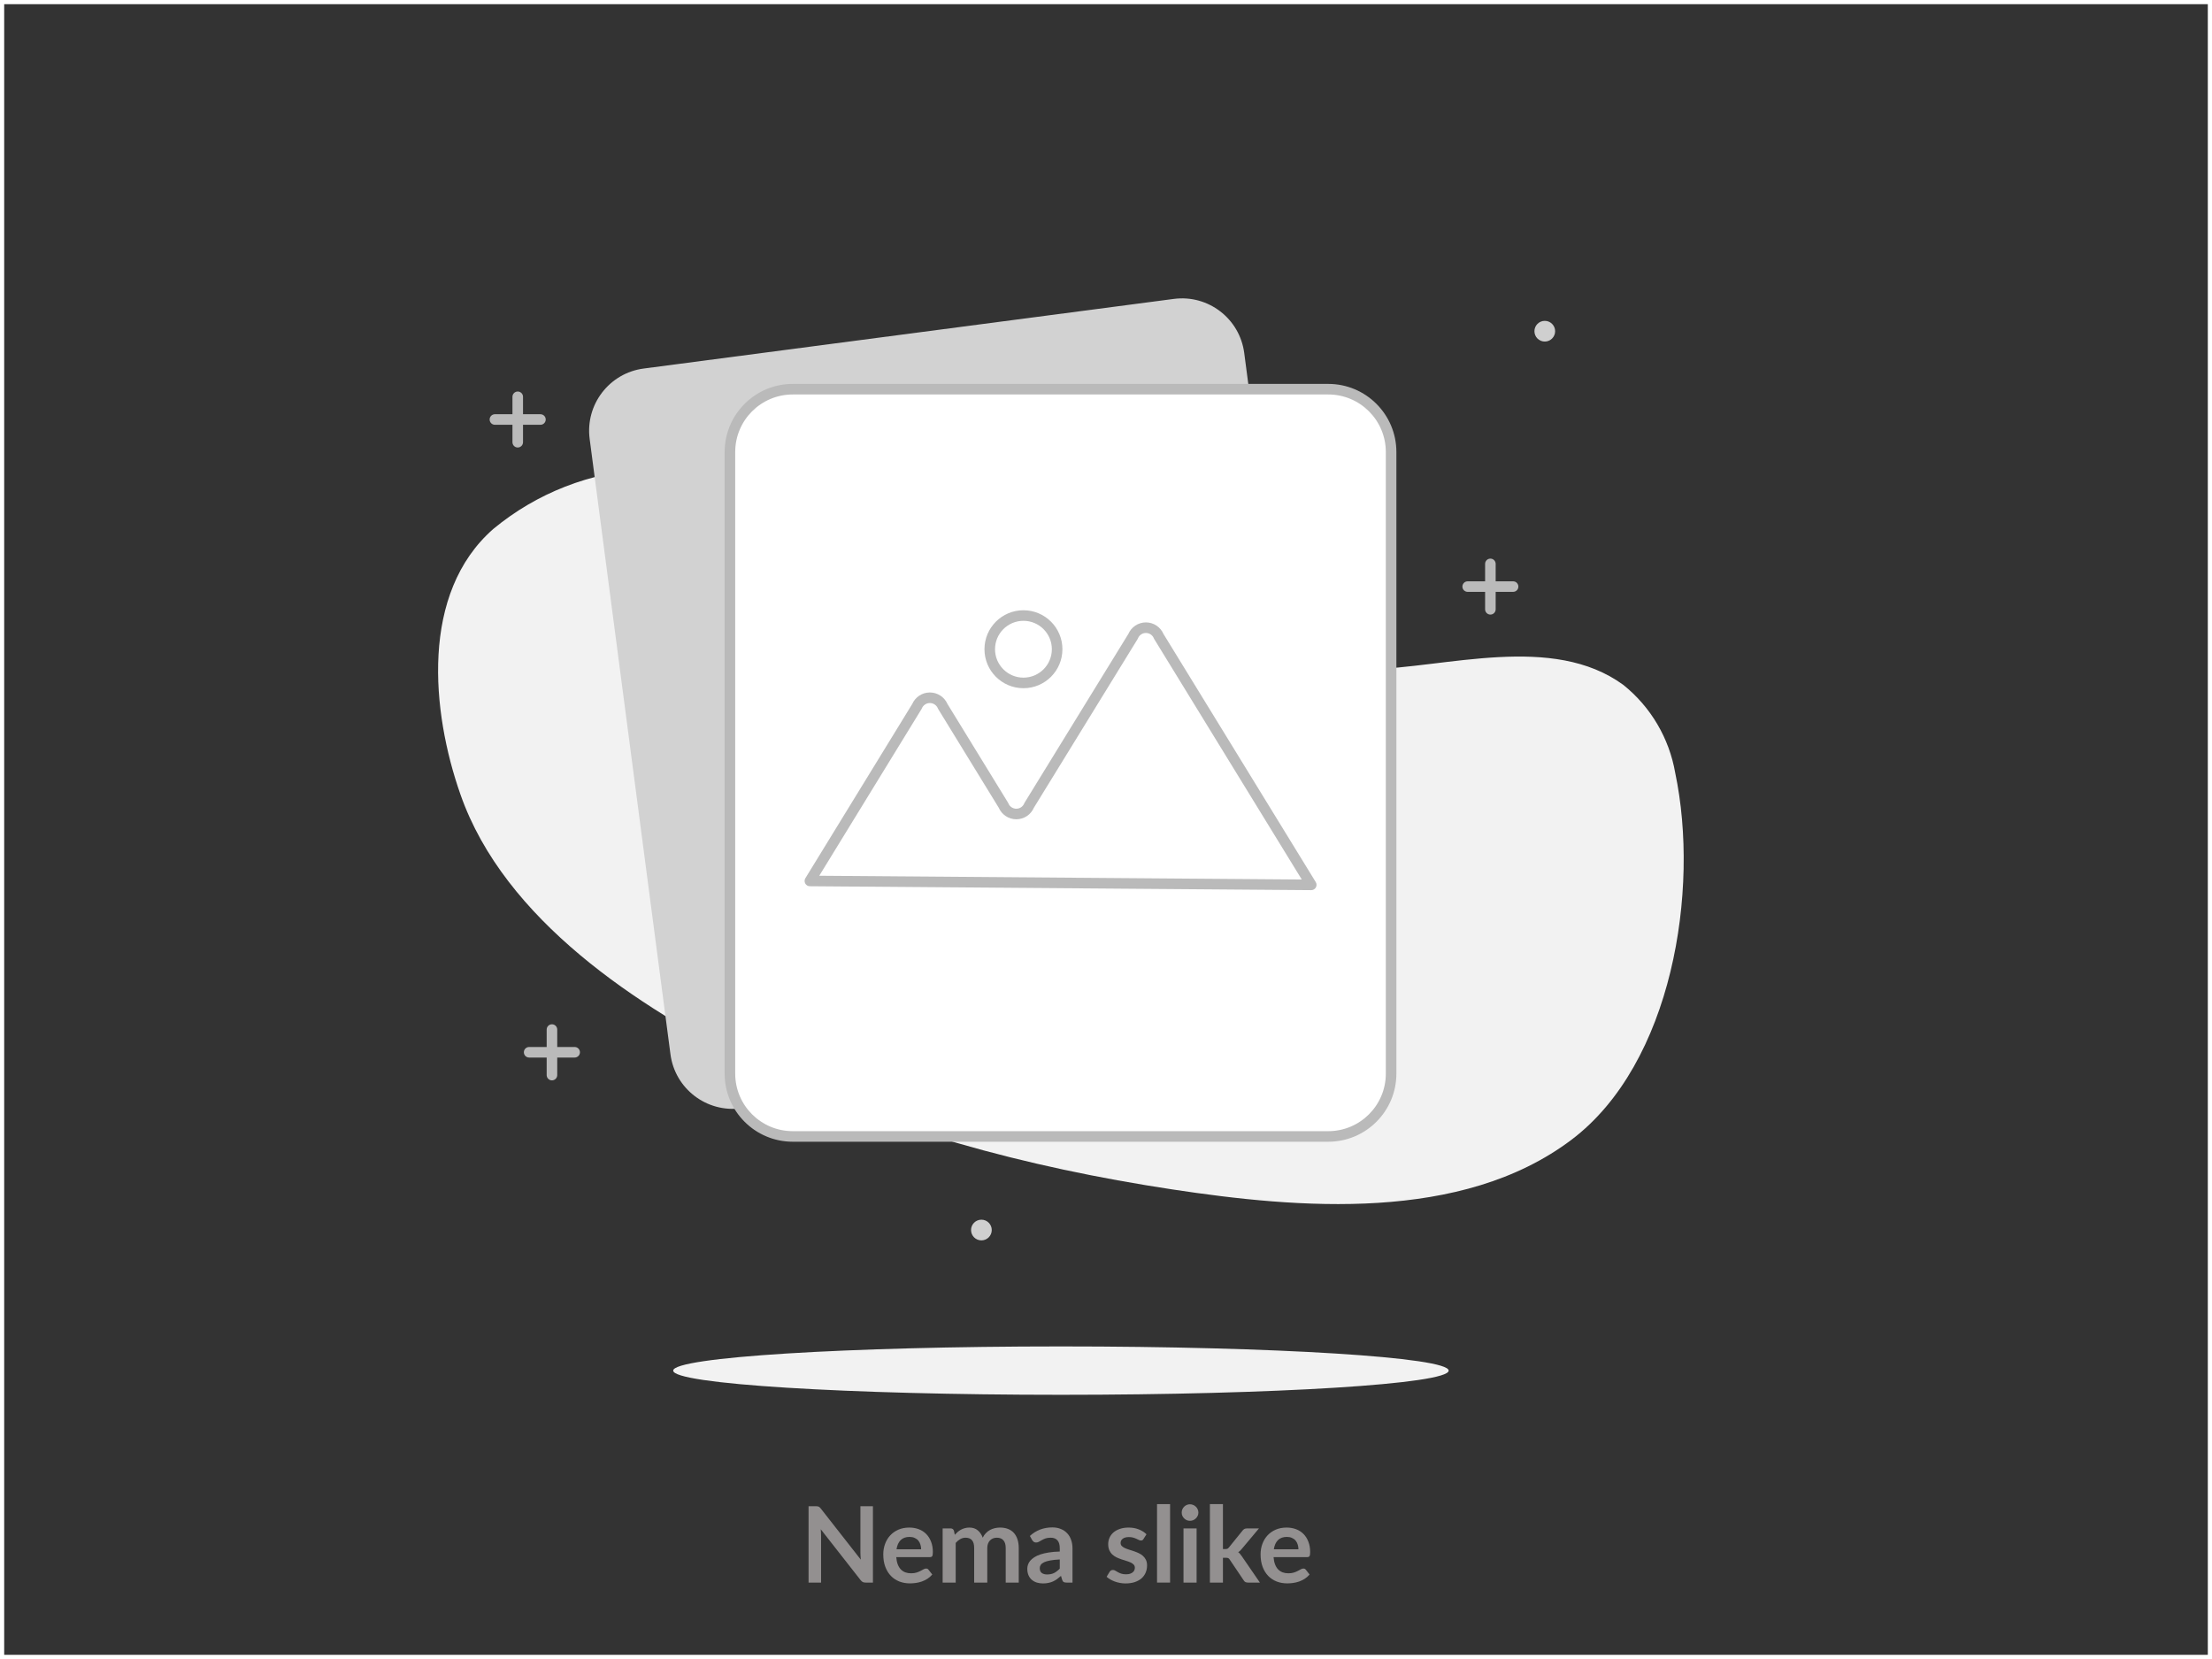 <svg width="528" height="396" viewBox="0 0 528 396" fill="none" xmlns="http://www.w3.org/2000/svg">
<rect x="0" y="0" width="528" height="396" fill="#333333" stroke="none"/>
<path d="M304.876 160.162C283.774 160.162 262.294 159.305 242.201 153.708C222.486 148.238 204.384 137.624 188.249 125.346C177.685 117.354 168.08 111.001 154.365 111.959C140.945 112.672 128.111 117.684 117.758 126.253C100.312 141.531 102.934 169.818 109.918 189.66C120.406 219.585 152.323 240.41 179.45 253.923C210.788 269.579 245.226 278.655 279.741 283.899C309.994 288.488 348.87 291.841 375.089 272.075C399.166 253.923 405.771 212.476 399.872 184.491C398.442 176.217 394.04 168.749 387.493 163.49C370.577 151.137 345.34 159.381 326.331 159.81C319.272 159.961 312.087 160.112 304.876 160.162Z" fill="#F2F2F2"/>
<path d="M253.244 332.935C304.358 332.935 345.794 330.351 345.794 327.162C345.794 323.974 304.358 321.389 253.244 321.389C202.129 321.389 160.693 323.974 160.693 327.162C160.693 330.351 202.129 332.935 253.244 332.935Z" fill="#F2F2F2"/>
<path d="M368.736 81.529C370.101 81.529 371.207 80.423 371.207 79.058C371.207 77.694 370.101 76.587 368.736 76.587C367.372 76.587 366.266 77.694 366.266 79.058C366.266 80.423 367.372 81.529 368.736 81.529Z" fill="#CFCFCF"/>
<path d="M234.26 296.077C235.624 296.077 236.73 294.97 236.73 293.606C236.73 292.241 235.624 291.135 234.26 291.135C232.895 291.135 231.789 292.241 231.789 293.606C231.789 294.97 232.895 296.077 234.26 296.077Z" fill="#CFCFCF"/>
<path fill-rule="evenodd" clip-rule="evenodd" d="M123.582 93.454C124.279 93.454 124.843 94.018 124.843 94.714V105.555C124.843 106.251 124.279 106.816 123.582 106.816C122.886 106.816 122.322 106.251 122.322 105.555V94.714C122.322 94.018 122.886 93.454 123.582 93.454Z" fill="#BABABA"/>
<path fill-rule="evenodd" clip-rule="evenodd" d="M116.876 100.134C116.876 99.438 117.441 98.874 118.137 98.874H129.003C129.699 98.874 130.264 99.438 130.264 100.134C130.264 100.831 129.699 101.395 129.003 101.395H118.137C117.441 101.395 116.876 100.831 116.876 100.134Z" fill="#BABABA"/>
<path fill-rule="evenodd" clip-rule="evenodd" d="M131.751 244.494C132.447 244.494 133.011 245.059 133.011 245.755V256.621C133.011 257.317 132.447 257.882 131.751 257.882C131.055 257.882 130.49 257.317 130.49 256.621V245.755C130.49 245.059 131.055 244.494 131.751 244.494Z" fill="#BABABA"/>
<path fill-rule="evenodd" clip-rule="evenodd" d="M125.045 251.175C125.045 250.479 125.609 249.915 126.305 249.915H137.171C137.868 249.915 138.432 250.479 138.432 251.175C138.432 251.871 137.868 252.436 137.171 252.436H126.305C125.609 252.436 125.045 251.871 125.045 251.175Z" fill="#BABABA"/>
<path fill-rule="evenodd" clip-rule="evenodd" d="M355.753 133.338C356.449 133.338 357.013 133.902 357.013 134.598V145.439C357.013 146.135 356.449 146.7 355.753 146.7C355.057 146.7 354.492 146.135 354.492 145.439V134.598C354.492 133.902 355.057 133.338 355.753 133.338Z" fill="#BABABA"/>
<path fill-rule="evenodd" clip-rule="evenodd" d="M349.072 140.019C349.072 139.322 349.636 138.758 350.332 138.758H361.173C361.869 138.758 362.433 139.322 362.433 140.019C362.433 140.715 361.869 141.279 361.173 141.279H350.332C349.636 141.279 349.072 140.715 349.072 140.019Z" fill="#BABABA"/>
<path d="M280.193 71.35L153.65 87.967C145.448 89.044 139.673 96.566 140.75 104.767L160.038 251.652C161.115 259.854 168.636 265.629 176.838 264.552L303.381 247.936C311.583 246.859 317.359 239.337 316.282 231.135L296.994 84.251C295.917 76.049 288.395 70.273 280.193 71.35Z" fill="#D2D2D2"/>
<path d="M317.054 92.899H189.233C180.948 92.899 174.232 99.615 174.232 107.9V256.268C174.232 264.552 180.948 271.268 189.233 271.268H317.054C325.338 271.268 332.054 264.552 332.054 256.268V107.9C332.054 99.615 325.338 92.899 317.054 92.899Z" fill="white"/>
<path fill-rule="evenodd" clip-rule="evenodd" d="M189.233 94.16C181.644 94.16 175.493 100.311 175.493 107.9V256.268C175.493 263.856 181.644 270.008 189.233 270.008H317.054C324.642 270.008 330.794 263.856 330.794 256.268V107.9C330.794 100.311 324.642 94.16 317.054 94.16H189.233ZM172.971 107.9C172.971 98.919 180.252 91.638 189.233 91.638H317.054C326.034 91.638 333.315 98.919 333.315 107.9V256.268C333.315 265.249 326.034 272.529 317.054 272.529H189.233C180.252 272.529 172.971 265.249 172.971 256.268V107.9Z" fill="#BABABA"/>
<path d="M193.316 210.283L218.881 168.608C219.132 168 219.559 167.479 220.106 167.113C220.654 166.747 221.298 166.551 221.956 166.551C222.615 166.551 223.259 166.747 223.807 167.113C224.354 167.479 224.781 168 225.032 168.608L239.529 192.231C239.775 192.842 240.198 193.365 240.744 193.734C241.29 194.102 241.933 194.299 242.592 194.299C243.25 194.299 243.894 194.102 244.44 193.734C244.986 193.365 245.409 192.842 245.655 192.231L270.463 151.893C270.709 151.283 271.132 150.759 271.678 150.391C272.224 150.022 272.867 149.825 273.526 149.825C274.185 149.825 274.828 150.022 275.374 150.391C275.92 150.759 276.343 151.283 276.589 151.893L312.994 211.215L193.316 210.283Z" fill="white"/>
<path fill-rule="evenodd" clip-rule="evenodd" d="M273.526 151.086C273.119 151.086 272.721 151.208 272.383 151.436C272.046 151.663 271.784 151.987 271.632 152.365C271.606 152.43 271.574 152.494 271.537 152.554L246.78 192.809C246.434 193.607 245.867 194.291 245.145 194.779C244.391 195.288 243.502 195.56 242.592 195.56C241.682 195.56 240.793 195.288 240.039 194.779C239.316 194.291 238.749 193.607 238.403 192.808L223.958 169.268C223.923 169.211 223.893 169.151 223.867 169.09C223.711 168.712 223.446 168.388 223.106 168.161C222.766 167.933 222.366 167.812 221.956 167.812C221.547 167.812 221.147 167.933 220.807 168.161C220.467 168.388 220.202 168.712 220.046 169.09C220.02 169.151 219.99 169.211 219.955 169.268L195.558 209.04L310.731 209.937L275.515 152.553C275.478 152.493 275.446 152.43 275.42 152.365C275.268 151.987 275.006 151.663 274.669 151.436C274.331 151.208 273.933 151.086 273.526 151.086ZM270.973 149.346C271.727 148.837 272.616 148.565 273.526 148.565C274.436 148.565 275.325 148.837 276.079 149.346C276.802 149.834 277.369 150.518 277.714 151.317L314.069 210.556C314.308 210.947 314.317 211.436 314.092 211.835C313.867 212.234 313.443 212.48 312.984 212.476L193.307 211.543C192.852 211.54 192.435 211.292 192.214 210.894C191.994 210.496 192.004 210.011 192.242 209.624L217.758 168.028C218.109 167.231 218.68 166.55 219.405 166.065C220.16 165.56 221.048 165.291 221.956 165.291C222.865 165.291 223.753 165.56 224.507 166.065C225.232 166.55 225.803 167.231 226.155 168.028L240.603 191.572C240.64 191.632 240.672 191.695 240.698 191.76C240.85 192.138 241.112 192.461 241.449 192.689C241.787 192.917 242.185 193.039 242.592 193.039C242.999 193.039 243.397 192.917 243.734 192.689C244.072 192.461 244.334 192.138 244.486 191.76C244.512 191.695 244.544 191.631 244.581 191.571L269.338 151.316C269.683 150.518 270.25 149.834 270.973 149.346Z" fill="#BABABA"/>
<path d="M244.294 163.011C248.735 163.011 252.336 159.411 252.336 154.969C252.336 150.527 248.735 146.927 244.294 146.927C239.852 146.927 236.251 150.527 236.251 154.969C236.251 159.411 239.852 163.011 244.294 163.011Z" fill="white"/>
<path fill-rule="evenodd" clip-rule="evenodd" d="M244.294 148.187C240.548 148.187 237.512 151.223 237.512 154.969C237.512 158.714 240.548 161.751 244.294 161.751C248.039 161.751 251.075 158.714 251.075 154.969C251.075 151.223 248.039 148.187 244.294 148.187ZM234.991 154.969C234.991 149.831 239.156 145.666 244.294 145.666C249.432 145.666 253.597 149.831 253.597 154.969C253.597 160.107 249.432 164.272 244.294 164.272C239.156 164.272 234.991 160.107 234.991 154.969Z" fill="#BABABA"/>
<path d="M309.935 369.806C309.935 369.403 309.876 369.025 309.758 368.672C309.649 368.31 309.481 367.995 309.254 367.726C309.027 367.457 308.737 367.247 308.384 367.096C308.04 366.936 307.637 366.856 307.174 366.856C306.275 366.856 305.565 367.113 305.044 367.625C304.531 368.138 304.204 368.865 304.061 369.806H309.935ZM303.998 371.684C304.048 372.348 304.166 372.924 304.351 373.411C304.536 373.89 304.779 374.29 305.082 374.609C305.384 374.92 305.741 375.155 306.153 375.315C306.573 375.466 307.036 375.542 307.54 375.542C308.044 375.542 308.477 375.483 308.838 375.365C309.208 375.248 309.527 375.117 309.796 374.974C310.074 374.832 310.313 374.701 310.515 374.584C310.725 374.466 310.927 374.407 311.12 374.407C311.38 374.407 311.574 374.504 311.7 374.697L312.595 375.832C312.25 376.235 311.864 376.575 311.435 376.853C311.006 377.122 310.557 377.34 310.086 377.508C309.624 377.668 309.149 377.781 308.662 377.849C308.183 377.916 307.716 377.949 307.263 377.949C306.363 377.949 305.527 377.802 304.754 377.508C303.981 377.206 303.309 376.764 302.737 376.185C302.166 375.596 301.716 374.874 301.388 374.016C301.061 373.151 300.897 372.151 300.897 371.016C300.897 370.134 301.04 369.306 301.325 368.533C301.611 367.751 302.019 367.075 302.548 366.503C303.086 365.924 303.737 365.466 304.502 365.129C305.275 364.793 306.145 364.625 307.111 364.625C307.926 364.625 308.679 364.756 309.368 365.016C310.057 365.277 310.649 365.659 311.145 366.163C311.641 366.659 312.027 367.272 312.305 368.004C312.591 368.726 312.733 369.554 312.733 370.487C312.733 370.957 312.683 371.277 312.582 371.445C312.481 371.605 312.288 371.684 312.002 371.684H303.998Z" fill="#939090"/>
<path d="M291.914 359.028V369.756H292.493C292.704 369.756 292.867 369.73 292.985 369.68C293.111 369.621 293.237 369.508 293.363 369.34L296.578 365.369C296.712 365.192 296.859 365.058 297.019 364.966C297.187 364.873 297.401 364.827 297.662 364.827H300.511L296.489 369.63C296.204 370.008 295.893 370.298 295.557 370.499C295.733 370.625 295.889 370.773 296.023 370.941C296.166 371.109 296.3 371.289 296.426 371.483L300.738 377.76H297.927C297.683 377.76 297.473 377.722 297.296 377.647C297.12 377.563 296.973 377.416 296.855 377.206L293.552 372.302C293.435 372.109 293.313 371.983 293.187 371.924C293.061 371.865 292.872 371.836 292.62 371.836H291.914V377.76H288.8V359.028H291.914Z" fill="#939090"/>
<path d="M285.626 364.827V377.76H282.5V364.827H285.626ZM286.054 361.058C286.054 361.327 286 361.579 285.89 361.814C285.781 362.049 285.634 362.255 285.449 362.432C285.273 362.608 285.063 362.751 284.819 362.86C284.575 362.961 284.315 363.011 284.037 363.011C283.768 363.011 283.512 362.961 283.268 362.86C283.033 362.751 282.827 362.608 282.651 362.432C282.474 362.255 282.331 362.049 282.222 361.814C282.121 361.579 282.071 361.327 282.071 361.058C282.071 360.78 282.121 360.52 282.222 360.276C282.331 360.032 282.474 359.822 282.651 359.646C282.827 359.469 283.033 359.331 283.268 359.23C283.512 359.121 283.768 359.066 284.037 359.066C284.315 359.066 284.575 359.121 284.819 359.23C285.063 359.331 285.273 359.469 285.449 359.646C285.634 359.822 285.781 360.032 285.89 360.276C286 360.52 286.054 360.78 286.054 361.058Z" fill="#939090"/>
<path d="M279.297 359.028V377.76H276.183V359.028H279.297Z" fill="#939090"/>
<path d="M272.957 367.348C272.873 367.483 272.785 367.579 272.692 367.638C272.6 367.688 272.482 367.714 272.34 367.714C272.188 367.714 272.024 367.672 271.848 367.588C271.68 367.504 271.482 367.411 271.255 367.31C271.029 367.201 270.768 367.104 270.474 367.02C270.188 366.936 269.848 366.894 269.453 366.894C268.839 366.894 268.356 367.025 268.003 367.285C267.659 367.546 267.486 367.886 267.486 368.306C267.486 368.583 267.575 368.819 267.751 369.012C267.936 369.197 268.175 369.361 268.47 369.504C268.772 369.646 269.112 369.777 269.491 369.894C269.869 370.004 270.251 370.125 270.638 370.26C271.033 370.394 271.419 370.55 271.797 370.726C272.176 370.894 272.512 371.113 272.806 371.382C273.108 371.642 273.348 371.958 273.524 372.327C273.709 372.697 273.802 373.142 273.802 373.663C273.802 374.285 273.688 374.861 273.461 375.39C273.243 375.911 272.915 376.365 272.478 376.752C272.041 377.13 271.499 377.428 270.852 377.647C270.213 377.857 269.474 377.962 268.633 377.962C268.188 377.962 267.751 377.92 267.322 377.836C266.902 377.76 266.495 377.651 266.1 377.508C265.713 377.365 265.352 377.197 265.016 377.004C264.688 376.811 264.398 376.601 264.146 376.374L264.864 375.189C264.957 375.046 265.066 374.937 265.192 374.861C265.318 374.785 265.478 374.748 265.671 374.748C265.864 374.748 266.045 374.802 266.213 374.911C266.39 375.021 266.591 375.138 266.818 375.264C267.045 375.39 267.31 375.508 267.612 375.617C267.923 375.727 268.314 375.781 268.785 375.781C269.155 375.781 269.47 375.739 269.73 375.655C269.999 375.563 270.218 375.445 270.386 375.302C270.562 375.159 270.688 374.995 270.764 374.811C270.848 374.617 270.89 374.42 270.89 374.218C270.89 373.916 270.797 373.668 270.613 373.474C270.436 373.281 270.197 373.113 269.894 372.97C269.6 372.827 269.26 372.701 268.873 372.592C268.495 372.474 268.104 372.348 267.701 372.214C267.306 372.079 266.915 371.924 266.528 371.747C266.15 371.563 265.81 371.331 265.507 371.054C265.213 370.777 264.974 370.436 264.789 370.033C264.612 369.63 264.524 369.142 264.524 368.571C264.524 368.041 264.629 367.537 264.839 367.058C265.049 366.579 265.356 366.163 265.759 365.81C266.171 365.449 266.68 365.163 267.285 364.953C267.898 364.734 268.604 364.625 269.402 364.625C270.293 364.625 271.104 364.772 271.835 365.066C272.566 365.361 273.176 365.747 273.663 366.226L272.957 367.348Z" fill="#939090"/>
<path d="M252.965 372.239C252.066 372.281 251.31 372.361 250.696 372.479C250.083 372.588 249.591 372.731 249.221 372.907C248.852 373.084 248.587 373.29 248.427 373.525C248.268 373.76 248.188 374.017 248.188 374.294C248.188 374.84 248.347 375.231 248.667 375.466C248.994 375.702 249.419 375.819 249.94 375.819C250.579 375.819 251.129 375.706 251.591 375.479C252.062 375.244 252.52 374.891 252.965 374.42V372.239ZM245.83 366.63C247.318 365.268 249.108 364.588 251.2 364.588C251.957 364.588 252.633 364.714 253.23 364.966C253.827 365.21 254.331 365.554 254.743 365.999C255.154 366.436 255.465 366.962 255.675 367.575C255.894 368.189 256.003 368.861 256.003 369.592V377.761H254.591C254.297 377.761 254.07 377.718 253.911 377.634C253.751 377.542 253.625 377.361 253.532 377.092L253.255 376.16C252.927 376.454 252.608 376.714 252.297 376.941C251.986 377.16 251.663 377.345 251.326 377.496C250.99 377.647 250.629 377.761 250.242 377.836C249.864 377.92 249.444 377.962 248.982 377.962C248.436 377.962 247.931 377.891 247.469 377.748C247.007 377.597 246.608 377.374 246.272 377.08C245.935 376.786 245.675 376.42 245.49 375.983C245.305 375.546 245.213 375.038 245.213 374.458C245.213 374.13 245.267 373.807 245.377 373.487C245.486 373.159 245.662 372.849 245.906 372.554C246.158 372.26 246.482 371.983 246.877 371.722C247.272 371.462 247.755 371.235 248.326 371.042C248.906 370.848 249.579 370.693 250.343 370.575C251.108 370.449 251.982 370.374 252.965 370.348V369.592C252.965 368.726 252.78 368.088 252.411 367.676C252.041 367.256 251.507 367.046 250.81 367.046C250.305 367.046 249.885 367.105 249.549 367.222C249.221 367.34 248.931 367.474 248.679 367.626C248.427 367.768 248.196 367.899 247.986 368.016C247.784 368.134 247.557 368.193 247.305 368.193C247.087 368.193 246.902 368.138 246.751 368.029C246.599 367.911 246.478 367.777 246.385 367.626L245.83 366.63Z" fill="#939090"/>
<path d="M225.009 377.76V364.827H226.912C227.315 364.827 227.58 365.016 227.706 365.394L227.908 366.352C228.135 366.1 228.37 365.869 228.614 365.659C228.866 365.449 229.131 365.268 229.408 365.117C229.694 364.966 229.996 364.848 230.316 364.764C230.643 364.671 231.001 364.625 231.387 364.625C232.202 364.625 232.87 364.848 233.391 365.293C233.921 365.73 234.316 366.314 234.576 367.046C234.778 366.617 235.03 366.251 235.333 365.949C235.635 365.638 235.967 365.386 236.329 365.192C236.69 364.999 237.072 364.856 237.476 364.764C237.887 364.671 238.299 364.625 238.711 364.625C239.425 364.625 240.06 364.734 240.614 364.953C241.169 365.171 241.635 365.491 242.014 365.911C242.392 366.331 242.678 366.844 242.871 367.449C243.073 368.054 243.173 368.747 243.173 369.529V377.76H240.06V369.529C240.06 368.705 239.879 368.088 239.518 367.676C239.156 367.256 238.627 367.046 237.929 367.046C237.61 367.046 237.312 367.1 237.034 367.209C236.766 367.319 236.526 367.478 236.316 367.688C236.114 367.89 235.955 368.146 235.837 368.457C235.719 368.768 235.66 369.125 235.66 369.529V377.76H232.534V369.529C232.534 368.663 232.358 368.033 232.005 367.638C231.66 367.243 231.152 367.046 230.48 367.046C230.026 367.046 229.601 367.159 229.206 367.386C228.82 367.604 228.458 367.907 228.122 368.293V377.76H225.009Z" fill="#939090"/>
<path d="M219.874 369.806C219.874 369.403 219.815 369.025 219.697 368.672C219.588 368.31 219.42 367.995 219.193 367.726C218.966 367.457 218.676 367.247 218.323 367.096C217.979 366.936 217.575 366.856 217.113 366.856C216.214 366.856 215.504 367.113 214.983 367.625C214.47 368.138 214.142 368.865 213.999 369.806H219.874ZM213.936 371.684C213.987 372.348 214.105 372.924 214.289 373.411C214.474 373.89 214.718 374.29 215.021 374.609C215.323 374.92 215.68 375.155 216.092 375.315C216.512 375.466 216.974 375.542 217.479 375.542C217.983 375.542 218.416 375.483 218.777 375.365C219.147 375.248 219.466 375.117 219.735 374.974C220.012 374.832 220.252 374.701 220.454 374.584C220.664 374.466 220.865 374.407 221.059 374.407C221.319 374.407 221.512 374.504 221.638 374.697L222.533 375.832C222.189 376.235 221.802 376.575 221.374 376.853C220.945 377.122 220.496 377.34 220.025 377.508C219.563 377.668 219.088 377.781 218.601 377.849C218.121 377.916 217.655 377.949 217.201 377.949C216.302 377.949 215.466 377.802 214.693 377.508C213.92 377.206 213.247 376.764 212.676 376.185C212.104 375.596 211.655 374.874 211.327 374.016C210.999 373.151 210.835 372.151 210.835 371.016C210.835 370.134 210.978 369.306 211.264 368.533C211.55 367.751 211.957 367.075 212.487 366.503C213.025 365.924 213.676 365.466 214.441 365.129C215.214 364.793 216.084 364.625 217.05 364.625C217.865 364.625 218.617 364.756 219.306 365.016C219.996 365.277 220.588 365.659 221.084 366.163C221.58 366.659 221.966 367.272 222.244 368.004C222.529 368.726 222.672 369.554 222.672 370.487C222.672 370.957 222.622 371.277 222.521 371.445C222.42 371.605 222.227 371.684 221.941 371.684H213.936Z" fill="#939090"/>
<path d="M208.368 359.532V377.76H206.628C206.359 377.76 206.132 377.718 205.947 377.634C205.771 377.542 205.599 377.39 205.431 377.18L195.913 365.029C195.964 365.583 195.989 366.096 195.989 366.566V377.76H193.001V359.532H194.779C194.922 359.532 195.044 359.541 195.144 359.558C195.254 359.566 195.346 359.591 195.422 359.633C195.506 359.667 195.586 359.722 195.661 359.797C195.737 359.864 195.821 359.957 195.913 360.075L205.468 372.277C205.443 371.983 205.422 371.693 205.405 371.407C205.389 371.121 205.38 370.857 205.38 370.613V359.532H208.368Z" fill="#939090"/>
<rect x="0.5" y="0.5" width="527" height="395" stroke="white"/>
</svg>

